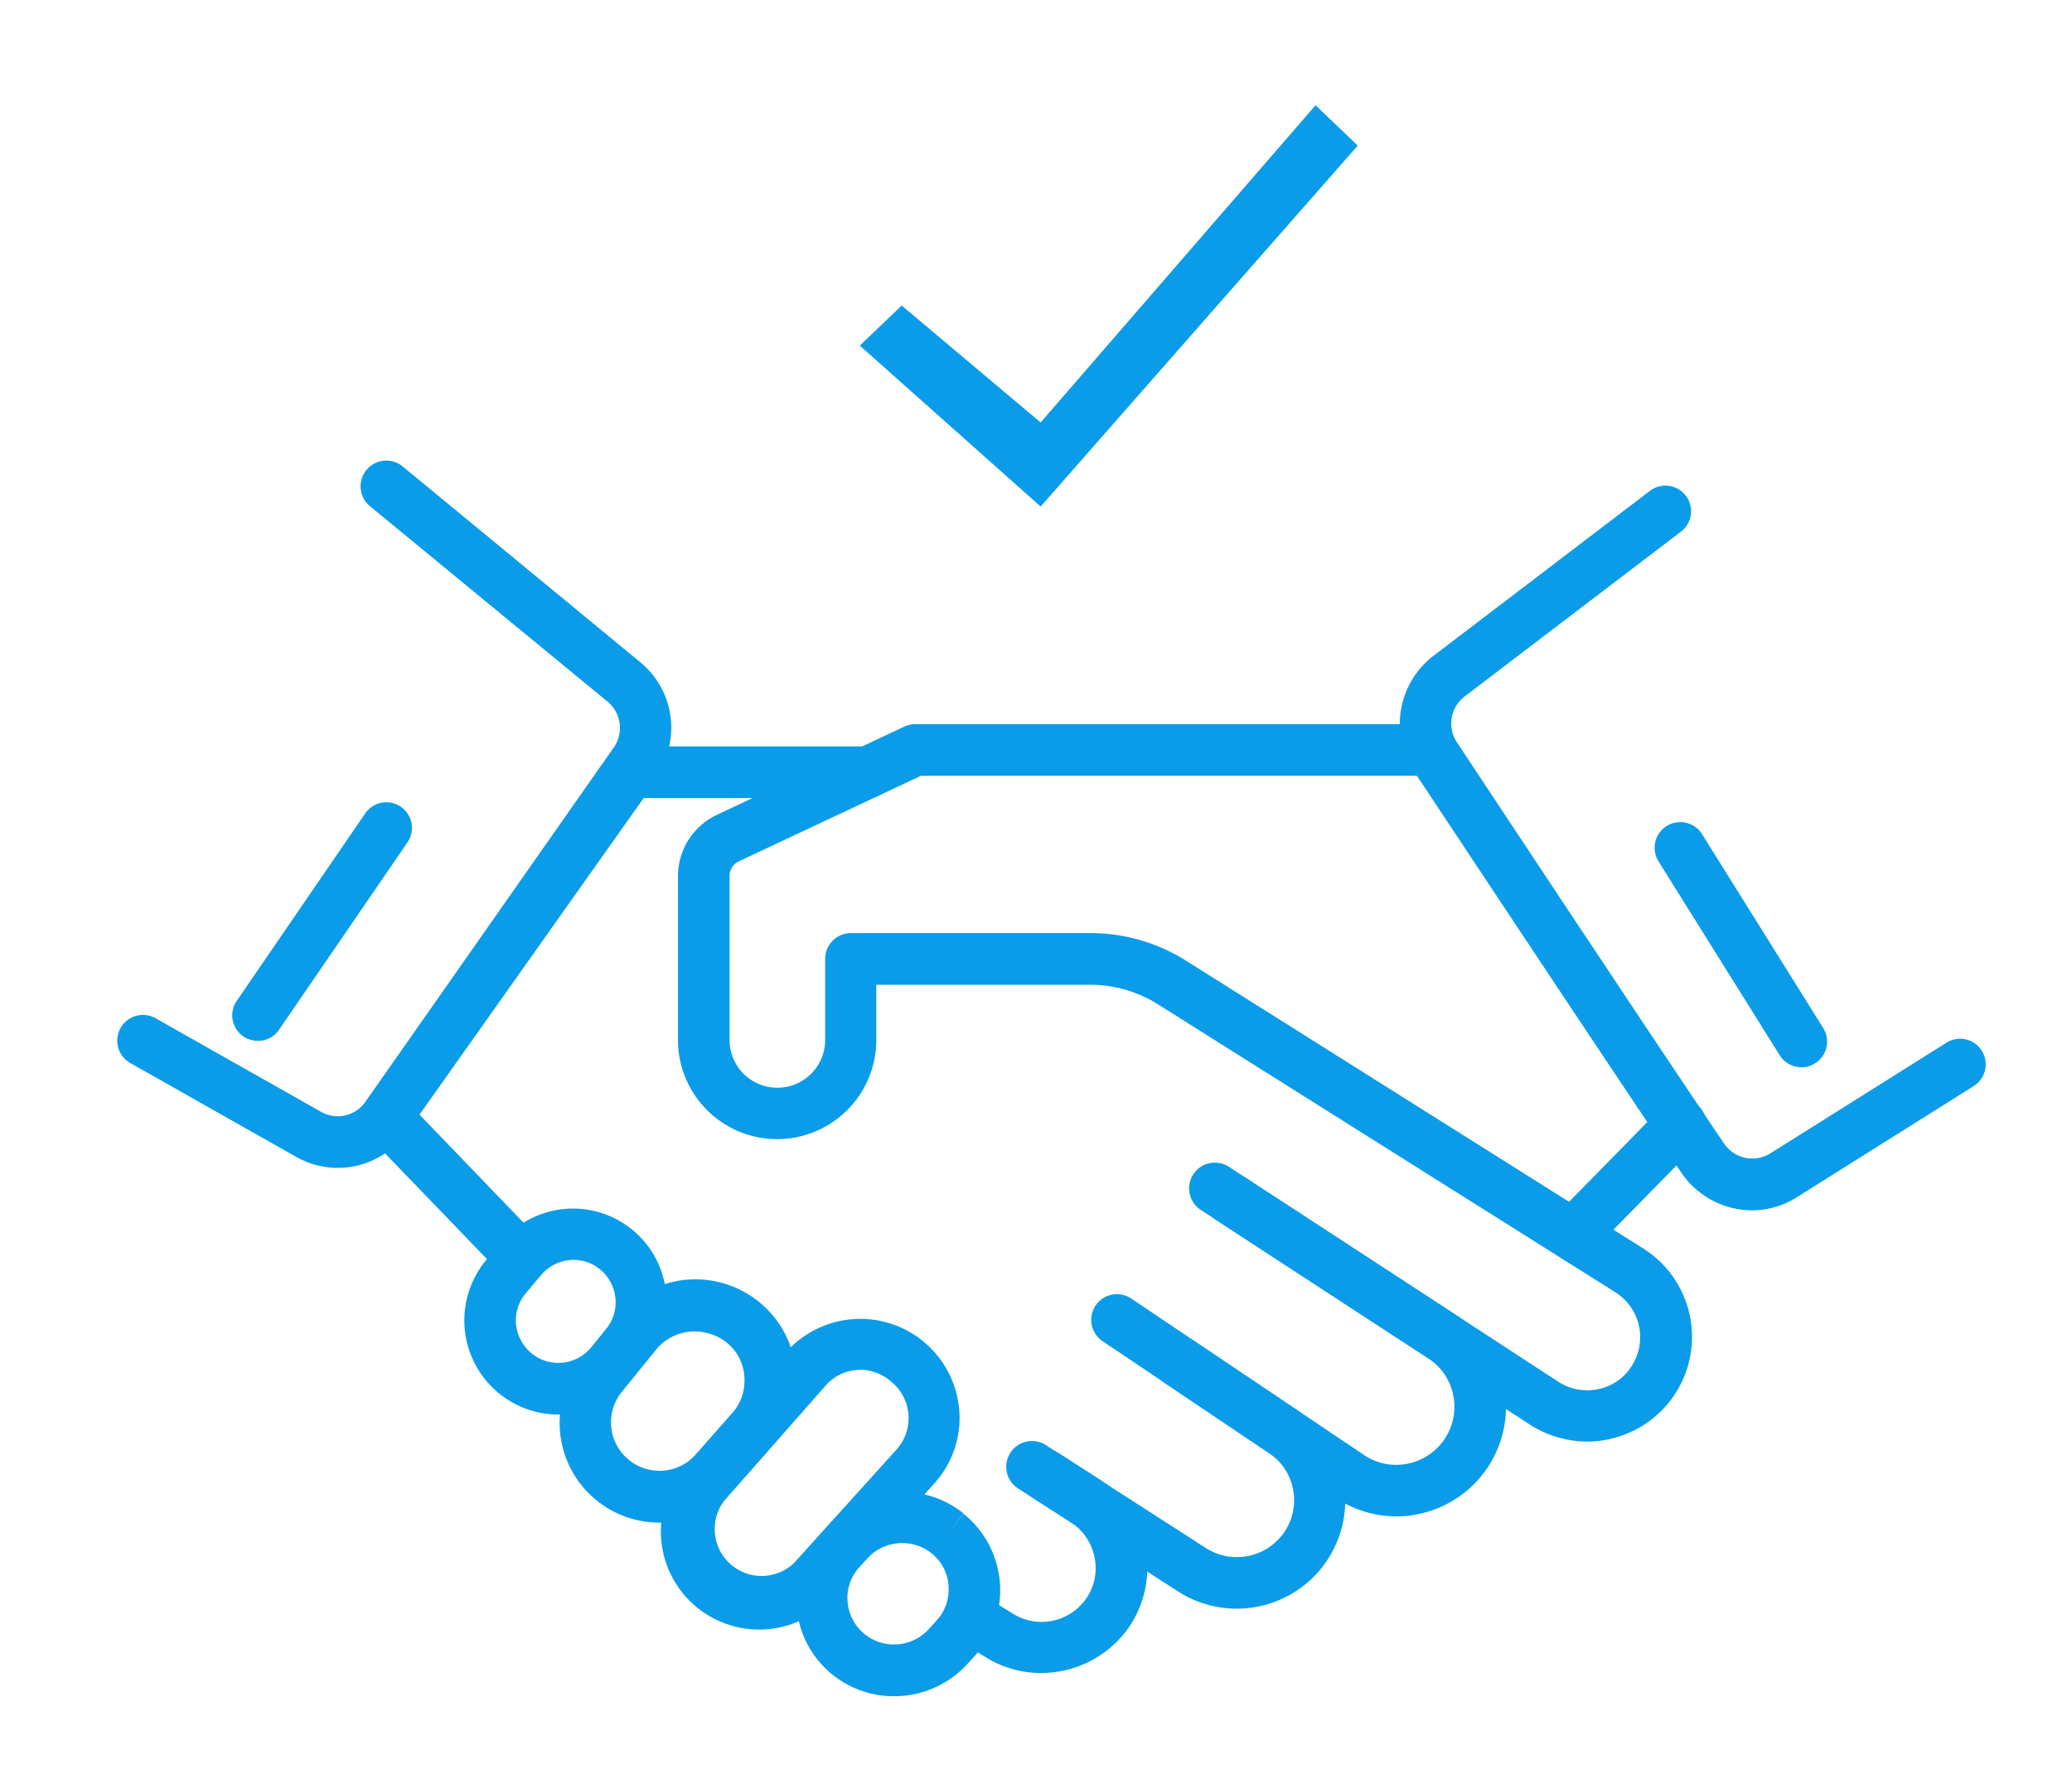 <svg xmlns="http://www.w3.org/2000/svg" xmlns:xlink="http://www.w3.org/1999/xlink" width="70.67" height="60.868" viewBox="0 0 70.67 60.868">
  <defs>
    <clipPath id="clip-path">
      <rect id="Rectangle_16221" data-name="Rectangle 16221" width="70.67" height="60.868" fill="#0a9ce8" stroke="#707070" stroke-width="1"/>
    </clipPath>
  </defs>
  <g id="Mask_Group_444" data-name="Mask Group 444" clip-path="url(#clip-path)">
    <g id="Gradient_Blue_Dakota_Icons_Handshake_Relationship" data-name="Gradient Blue Dakota Icons_Handshake Relationship" transform="translate(-41.199 -81.31)">
      <path id="Path_52285" data-name="Path 52285" d="M265.017,317.875a3.64,3.64,0,0,1-1.954-.577l-11.25-7.341a.878.878,0,0,1,.962-1.468l11.25,7.342a1.818,1.818,0,0,0,1.428.243,1.768,1.768,0,0,0,1.144-.881,1.812,1.812,0,0,0-.618-2.41l-15.6-9.822a4.319,4.319,0,0,0-2.309-.668h-7.3v1.883a3.382,3.382,0,0,1-6.764,0v-5.6a2.316,2.316,0,0,1,1.316-2.076l6.41-3.018a.959.959,0,0,1,.375-.081h17.5a.881.881,0,0,1,0,1.762H242.293l-6.228,2.926a.553.553,0,0,0-.3.486v5.6a1.63,1.63,0,0,0,3.261,0V301.41a.882.882,0,0,1,.881-.881h8.172a6.119,6.119,0,0,1,3.24.932l15.6,9.822a3.565,3.565,0,0,1-1.033,6.481A3.263,3.263,0,0,1,265.017,317.875Z" transform="translate(-169.683 -187.387)" fill="#0a9ce8"/>
      <path id="Path_52286" data-name="Path 52286" d="M383.666,456.31a3.684,3.684,0,0,1-2.076-.638l-7.939-5.336a.876.876,0,0,1,.972-1.458l7.939,5.337a1.941,1.941,0,0,0,1.509.294,1.978,1.978,0,0,0,.678-3.595l-7.22-4.709a.878.878,0,0,1,.962-1.468l7.22,4.709a3.733,3.733,0,0,1-1.286,6.785A3.231,3.231,0,0,1,383.666,456.31Z" transform="translate(-294.843 -323.27)" fill="#0a9ce8"/>
      <path id="Path_52287" data-name="Path 52287" d="M352.478,508.862a3.688,3.688,0,0,1-1.995-.587l-5.458-3.514a.879.879,0,0,1,.952-1.478l5.458,3.514a1.961,1.961,0,0,0,2.613-.466,1.922,1.922,0,0,0,.365-1.489,1.9,1.9,0,0,0-.83-1.286l-3.554-2.39a.876.876,0,1,1,.972-1.458l3.554,2.39a3.7,3.7,0,0,1,.891,5.286A3.7,3.7,0,0,1,352.478,508.862Z" transform="translate(-269.103 -372.673)" fill="#0a9ce8"/>
      <path id="Path_52288" data-name="Path 52288" d="M330.876,545.445a3.57,3.57,0,0,1-1.873-.527l-.587-.365a.875.875,0,0,1,.922-1.489l.587.365a1.851,1.851,0,0,0,2.471-.506,1.814,1.814,0,0,0,.3-1.418,1.861,1.861,0,0,0-.81-1.205l-1.337-.861a.879.879,0,1,1,.952-1.478l1.337.861a3.6,3.6,0,0,1,.992,5.114A3.666,3.666,0,0,1,330.876,545.445Z" transform="translate(-254.164 -407.059)" fill="#0a9ce8"/>
      <path id="Path_52289" data-name="Path 52289" d="M277.229,558.98a3.334,3.334,0,0,1-2.086-.729,3.3,3.3,0,0,1-1.235-2.329,3.329,3.329,0,0,1,.84-2.5l.273-.3a3.343,3.343,0,0,1,4.587-.375l-.547.689.547-.678a3.358,3.358,0,0,1,1.235,2.349,3.322,3.322,0,0,1-.871,2.511l-.273.3A3.39,3.39,0,0,1,277.229,558.98Zm.273-5.225a1.607,1.607,0,0,0-1.185.527l-.273.3a1.542,1.542,0,0,0-.395,1.185,1.578,1.578,0,0,0,.587,1.1,1.6,1.6,0,0,0,2.167-.162l.273-.3a1.567,1.567,0,0,0,.415-1.195,1.544,1.544,0,0,0-.587-1.114A1.606,1.606,0,0,0,277.5,553.755Z" transform="translate(-205.54 -419.803)" fill="#0a9ce8"/>
      <path id="Path_52290" data-name="Path 52290" d="M231.649,504.2a3.379,3.379,0,0,1-2.126-.759,3.349,3.349,0,0,1-.385-4.81l3.443-3.909a3.386,3.386,0,0,1,5.893,2,3.314,3.314,0,0,1-.851,2.491l-3.483,3.878A3.344,3.344,0,0,1,231.649,504.2Zm3.453-8.86a1.562,1.562,0,0,0-1.195.547l-3.443,3.909a1.6,1.6,0,0,0,2.38,2.126l3.494-3.868a1.6,1.6,0,0,0-.172-2.3A1.632,1.632,0,0,0,235.1,495.335Z" transform="translate(-164.557 -367.297)" fill="#0a9ce8"/>
      <path id="Path_52291" data-name="Path 52291" d="M197.594,489.054a3.4,3.4,0,0,1-3.382-3.018,3.42,3.42,0,0,1,.739-2.532l1.175-1.448a3.443,3.443,0,1,1,5.255,4.445l-1.235,1.4A3.4,3.4,0,0,1,197.594,489.054Zm1.205-6.521a1.7,1.7,0,0,0-1.316.618l-1.175,1.448a1.65,1.65,0,0,0,.273,2.339,1.654,1.654,0,0,0,2.258-.213l1.235-1.4a1.685,1.685,0,0,0,.415-1.276,1.628,1.628,0,0,0-.648-1.175A1.811,1.811,0,0,0,198.8,482.533Z" transform="translate(-133.904 -355.801)" fill="#0a9ce8"/>
      <path id="Path_52292" data-name="Path 52292" d="M165.311,463.543a3.213,3.213,0,0,1-2.471-5.276l.527-.628a3.191,3.191,0,0,1,4.931,4.05l-.516.638A3.1,3.1,0,0,1,165.311,463.543Zm.506-5.276a1.453,1.453,0,0,0-1.1.506l-.527.628a1.434,1.434,0,0,0-.334,1.094,1.49,1.49,0,0,0,.567.992,1.448,1.448,0,0,0,2-.243l.516-.638a1.419,1.419,0,0,0,.3-1.073,1.456,1.456,0,0,0-.557-.972A1.392,1.392,0,0,0,165.817,458.267Z" transform="translate(-105.054 -333.976)" fill="#0a9ce8"/>
      <path id="Path_52293" data-name="Path 52293" d="M132.591,319.239a.852.852,0,0,1-.628-.273l-4.628-4.8a.873.873,0,0,1-.081-1.114l8.324-11.777a.883.883,0,0,1,.719-.375h8.1a.881.881,0,0,1,0,1.762h-7.645l-7.645,10.8,4.121,4.283a.877.877,0,0,1-.02,1.235A.866.866,0,0,1,132.591,319.239Z" transform="translate(-73.6 -194.127)" fill="#0a9ce8"/>
      <path id="Path_52294" data-name="Path 52294" d="M489.186,237.651a2.92,2.92,0,0,1-2.41-1.286c-2.116-3.129-6.623-9.924-9.124-13.7a2.931,2.931,0,0,1,.668-3.929l7.4-5.64a.874.874,0,0,1,1.063,1.387l-7.4,5.64a1.158,1.158,0,0,0-.263,1.559c2.5,3.777,7,10.572,9.114,13.691a1.162,1.162,0,0,0,1.58.334l6.025-3.787a.874.874,0,0,1,.932,1.478l-6.025,3.787A2.859,2.859,0,0,1,489.186,237.651Z" transform="translate(-388.232 -115.051)" fill="#0a9ce8"/>
      <path id="Path_52295" data-name="Path 52295" d="M52.723,228.683a2.865,2.865,0,0,1-1.438-.385l-5.64-3.19a.877.877,0,0,1,.861-1.529l5.64,3.19a1.149,1.149,0,0,0,1.519-.344l8.466-12.081a1.163,1.163,0,0,0-.2-1.559L53.806,206.1a.878.878,0,0,1,1.114-1.357l8.121,6.693a2.889,2.889,0,0,1,.516,3.909l-8.466,12.081A2.856,2.856,0,0,1,52.723,228.683Z" transform="translate(0 -107.531)" fill="#0a9ce8"/>
      <path id="Path_52296" data-name="Path 52296" d="M527.581,425.3a.876.876,0,0,1-.628-1.489l3.676-3.747a.874.874,0,1,1,1.246,1.225l-3.676,3.747A.859.859,0,0,1,527.581,425.3Z" transform="translate(-432.743 -300.987)" fill="#0a9ce8"/>
      <path id="Path_52297" data-name="Path 52297" d="M84.814,328.055a.893.893,0,0,1-.5-.152.867.867,0,0,1-.223-1.215l4.364-6.369a.874.874,0,1,1,1.438.992l-4.364,6.369A.857.857,0,0,1,84.814,328.055Z" transform="translate(-34.815 -211.237)" fill="#0a9ce8"/>
      <path id="Path_52298" data-name="Path 52298" d="M568.013,334.765a.876.876,0,0,1-.749-.415l-4.132-6.612a.875.875,0,0,1,1.489-.921l4.131,6.612a.872.872,0,0,1-.284,1.205A.8.8,0,0,1,568.013,334.765Z" transform="translate(-465.368 -217.046)" fill="#0a9ce8"/>
      <path id="Path_52299" data-name="Path 52299" d="M301.467,98.591,295.3,93.1l1.428-1.367,4.739,3.99L310.844,84.9l1.438,1.377Z" transform="translate(-224.775 0)" fill="#0a9ce8"/>
    </g>
  </g>
</svg>
